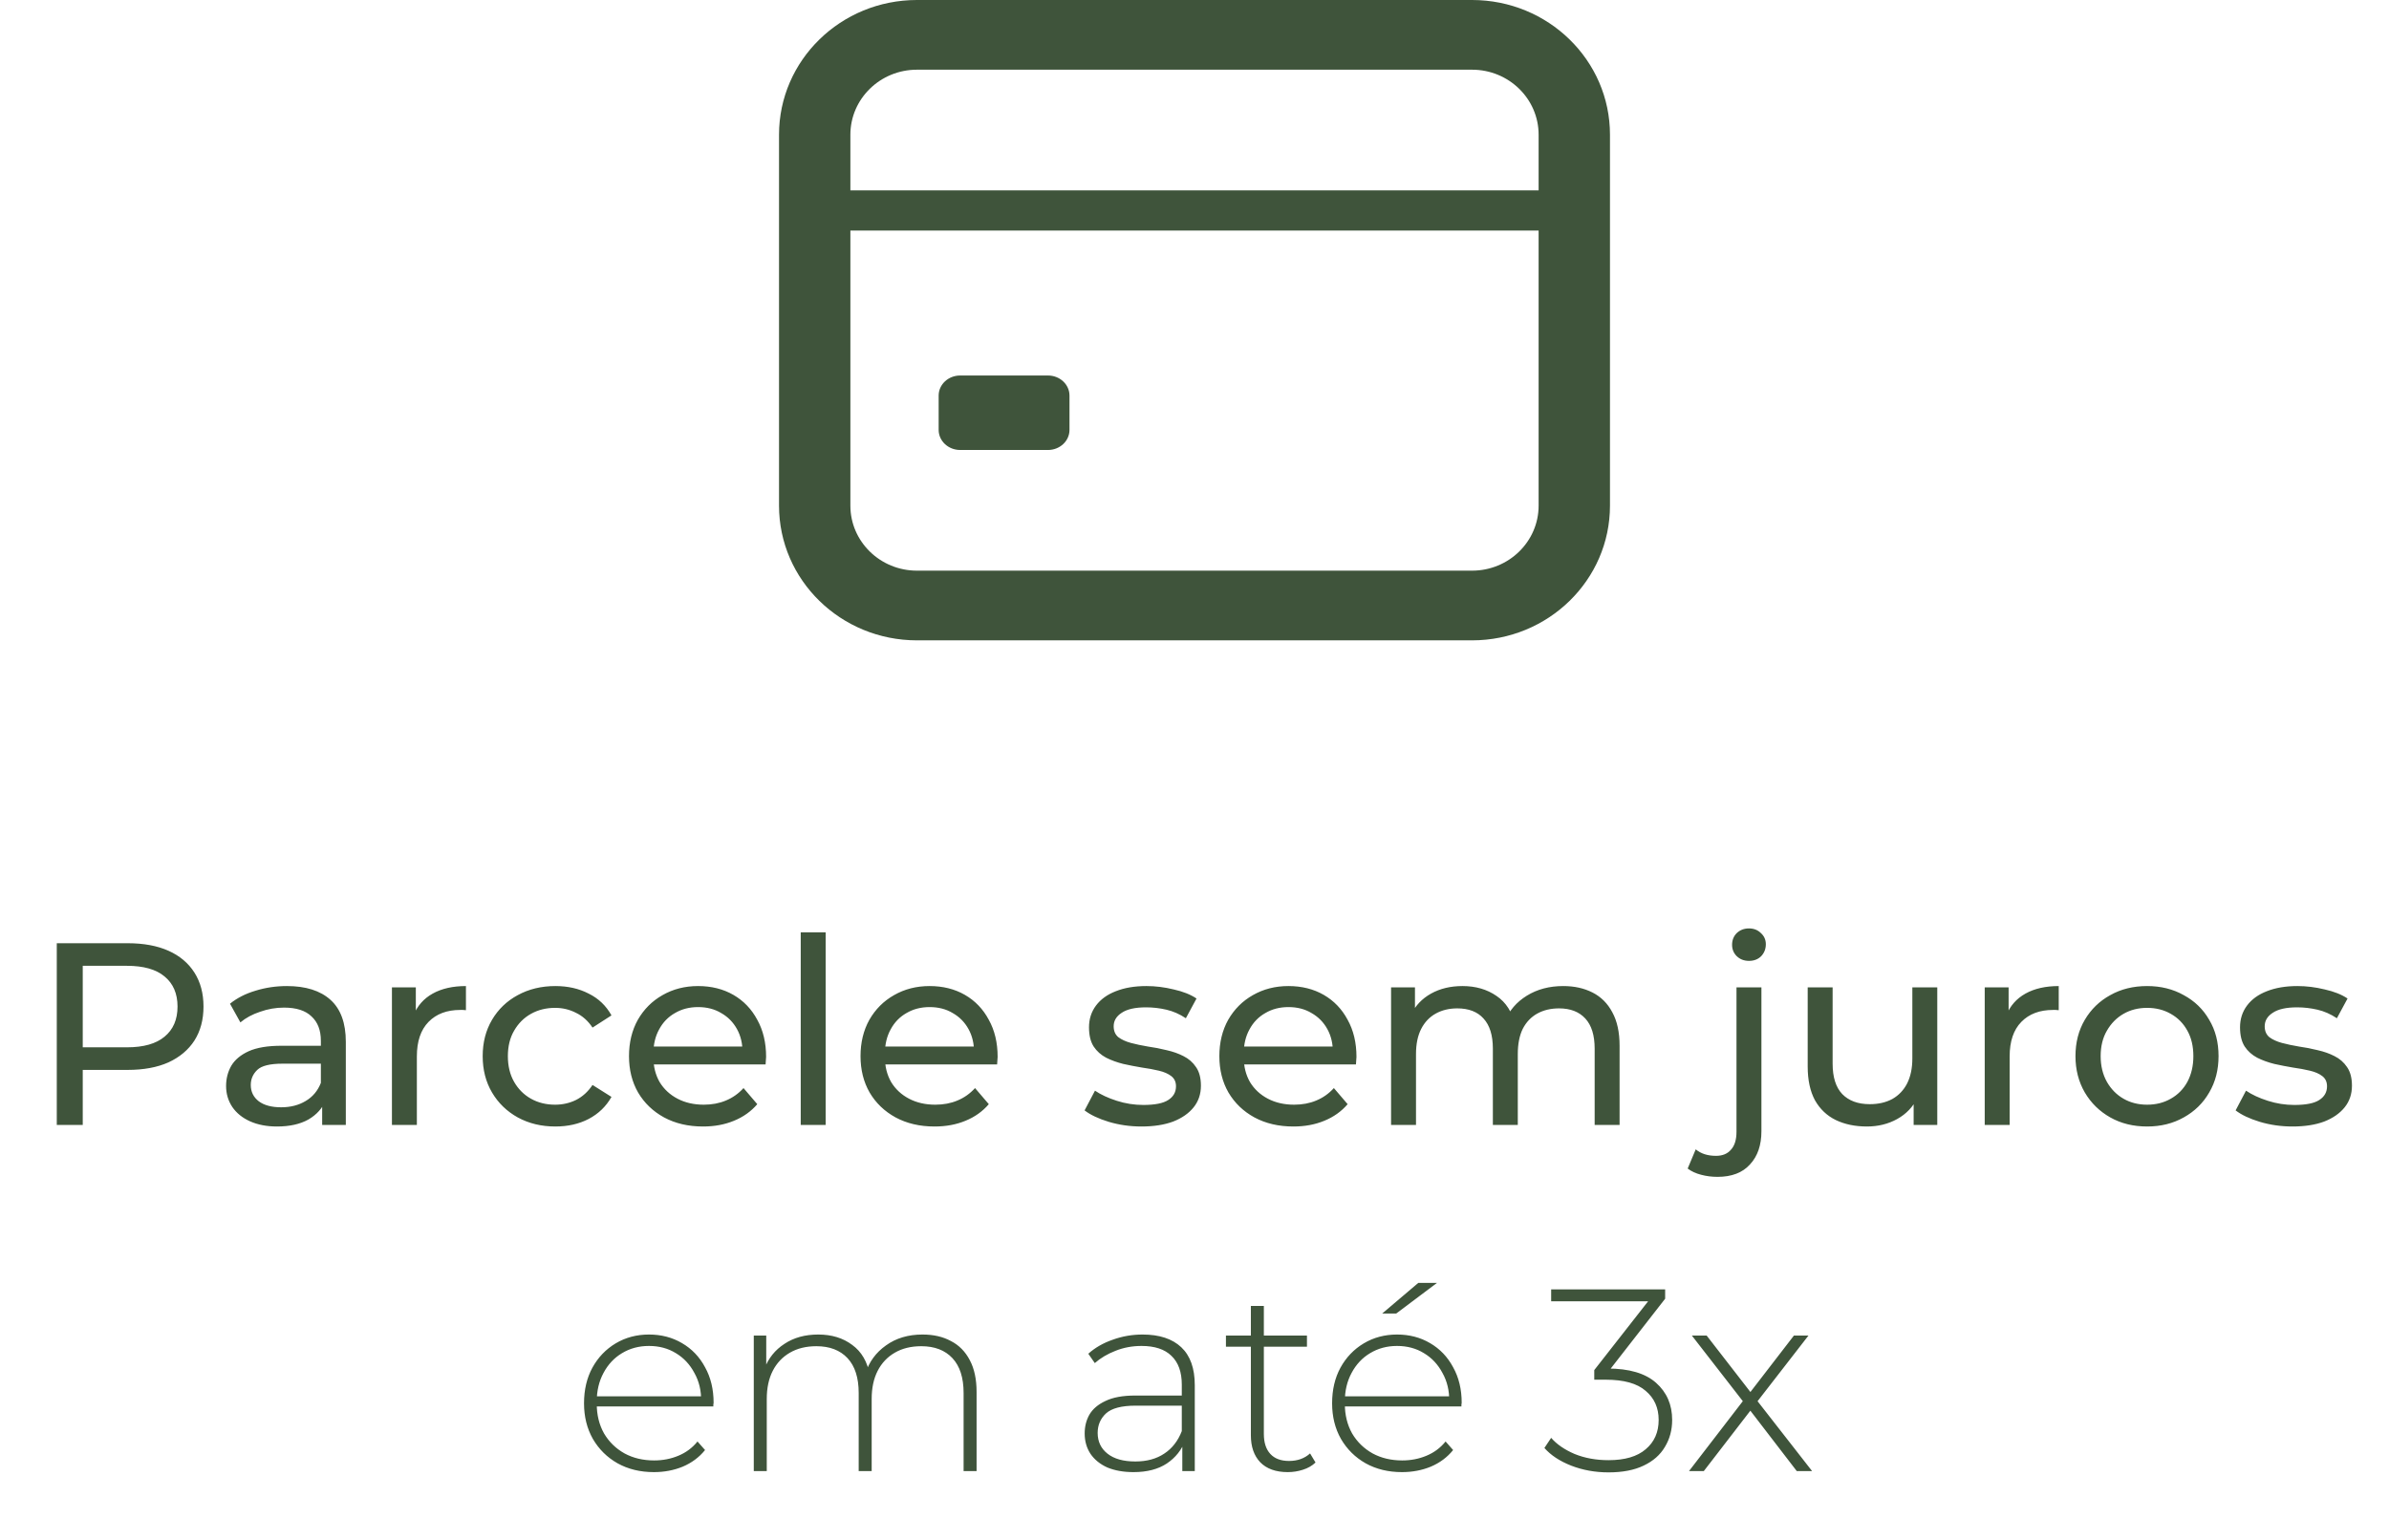 <svg xmlns="http://www.w3.org/2000/svg" width="138" height="89" viewBox="0 0 138 89" fill="none"><path d="M3.28 65V54.5H7.375C8.295 54.5 9.08 54.645 9.73 54.935C10.38 55.225 10.88 55.645 11.23 56.195C11.58 56.745 11.755 57.4 11.755 58.16C11.755 58.92 11.58 59.575 11.23 60.125C10.88 60.665 10.38 61.085 9.73 61.385C9.08 61.675 8.295 61.82 7.375 61.82H4.105L4.78 61.115V65H3.28ZM4.78 61.265L4.105 60.515H7.33C8.29 60.515 9.015 60.31 9.505 59.9C10.005 59.49 10.255 58.91 10.255 58.16C10.255 57.41 10.005 56.83 9.505 56.42C9.015 56.01 8.29 55.805 7.33 55.805H4.105L4.78 55.055V61.265ZM18.61 65V63.32L18.535 63.005V60.14C18.535 59.53 18.355 59.06 17.995 58.73C17.645 58.39 17.116 58.22 16.405 58.22C15.935 58.22 15.476 58.3 15.025 58.46C14.575 58.61 14.195 58.815 13.886 59.075L13.286 57.995C13.695 57.665 14.185 57.415 14.755 57.245C15.335 57.065 15.941 56.975 16.57 56.975C17.66 56.975 18.5 57.24 19.09 57.77C19.68 58.3 19.976 59.11 19.976 60.2V65H18.61ZM16 65.09C15.411 65.09 14.89 64.99 14.441 64.79C14.001 64.59 13.661 64.315 13.421 63.965C13.181 63.605 13.06 63.2 13.06 62.75C13.06 62.32 13.161 61.93 13.361 61.58C13.57 61.23 13.905 60.95 14.366 60.74C14.835 60.53 15.466 60.425 16.256 60.425H18.776V61.46H16.316C15.595 61.46 15.111 61.58 14.861 61.82C14.611 62.06 14.486 62.35 14.486 62.69C14.486 63.08 14.64 63.395 14.95 63.635C15.261 63.865 15.691 63.98 16.241 63.98C16.78 63.98 17.25 63.86 17.651 63.62C18.061 63.38 18.355 63.03 18.535 62.57L18.82 63.56C18.631 64.03 18.296 64.405 17.816 64.685C17.335 64.955 16.73 65.09 16 65.09ZM22.64 65V57.05H24.02V59.21L23.885 58.67C24.105 58.12 24.475 57.7 24.995 57.41C25.515 57.12 26.155 56.975 26.915 56.975V58.37C26.855 58.36 26.795 58.355 26.735 58.355C26.685 58.355 26.635 58.355 26.585 58.355C25.815 58.355 25.205 58.585 24.755 59.045C24.305 59.505 24.08 60.17 24.08 61.04V65H22.64ZM32.082 65.09C31.272 65.09 30.547 64.915 29.907 64.565C29.277 64.215 28.782 63.735 28.422 63.125C28.062 62.515 27.882 61.815 27.882 61.025C27.882 60.235 28.062 59.535 28.422 58.925C28.782 58.315 29.277 57.84 29.907 57.5C30.547 57.15 31.272 56.975 32.082 56.975C32.802 56.975 33.442 57.12 34.002 57.41C34.572 57.69 35.012 58.11 35.322 58.67L34.227 59.375C33.967 58.985 33.647 58.7 33.267 58.52C32.897 58.33 32.497 58.235 32.067 58.235C31.547 58.235 31.082 58.35 30.672 58.58C30.262 58.81 29.937 59.135 29.697 59.555C29.457 59.965 29.337 60.455 29.337 61.025C29.337 61.595 29.457 62.09 29.697 62.51C29.937 62.93 30.262 63.255 30.672 63.485C31.082 63.715 31.547 63.83 32.067 63.83C32.497 63.83 32.897 63.74 33.267 63.56C33.647 63.37 33.967 63.08 34.227 62.69L35.322 63.38C35.012 63.93 34.572 64.355 34.002 64.655C33.442 64.945 32.802 65.09 32.082 65.09ZM40.609 65.09C39.759 65.09 39.009 64.915 38.359 64.565C37.719 64.215 37.219 63.735 36.859 63.125C36.509 62.515 36.334 61.815 36.334 61.025C36.334 60.235 36.504 59.535 36.844 58.925C37.194 58.315 37.669 57.84 38.269 57.5C38.879 57.15 39.564 56.975 40.324 56.975C41.094 56.975 41.774 57.145 42.364 57.485C42.954 57.825 43.414 58.305 43.744 58.925C44.084 59.535 44.254 60.25 44.254 61.07C44.254 61.13 44.249 61.2 44.239 61.28C44.239 61.36 44.234 61.435 44.224 61.505H37.459V60.47H43.474L42.889 60.83C42.899 60.32 42.794 59.865 42.574 59.465C42.354 59.065 42.049 58.755 41.659 58.535C41.279 58.305 40.834 58.19 40.324 58.19C39.824 58.19 39.379 58.305 38.989 58.535C38.599 58.755 38.294 59.07 38.074 59.48C37.854 59.88 37.744 60.34 37.744 60.86V61.1C37.744 61.63 37.864 62.105 38.104 62.525C38.354 62.935 38.699 63.255 39.139 63.485C39.579 63.715 40.084 63.83 40.654 63.83C41.124 63.83 41.549 63.75 41.929 63.59C42.319 63.43 42.659 63.19 42.949 62.87L43.744 63.8C43.384 64.22 42.934 64.54 42.394 64.76C41.864 64.98 41.269 65.09 40.609 65.09ZM46.254 65V53.87H47.694V65H46.254ZM53.983 65.09C53.133 65.09 52.383 64.915 51.733 64.565C51.093 64.215 50.593 63.735 50.233 63.125C49.883 62.515 49.708 61.815 49.708 61.025C49.708 60.235 49.878 59.535 50.218 58.925C50.568 58.315 51.043 57.84 51.643 57.5C52.253 57.15 52.938 56.975 53.698 56.975C54.468 56.975 55.148 57.145 55.738 57.485C56.328 57.825 56.788 58.305 57.118 58.925C57.458 59.535 57.628 60.25 57.628 61.07C57.628 61.13 57.623 61.2 57.613 61.28C57.613 61.36 57.608 61.435 57.598 61.505H50.833V60.47H56.848L56.263 60.83C56.273 60.32 56.168 59.865 55.948 59.465C55.728 59.065 55.423 58.755 55.033 58.535C54.653 58.305 54.208 58.19 53.698 58.19C53.198 58.19 52.753 58.305 52.363 58.535C51.973 58.755 51.668 59.07 51.448 59.48C51.228 59.88 51.118 60.34 51.118 60.86V61.1C51.118 61.63 51.238 62.105 51.478 62.525C51.728 62.935 52.073 63.255 52.513 63.485C52.953 63.715 53.458 63.83 54.028 63.83C54.498 63.83 54.923 63.75 55.303 63.59C55.693 63.43 56.033 63.19 56.323 62.87L57.118 63.8C56.758 64.22 56.308 64.54 55.768 64.76C55.238 64.98 54.643 65.09 53.983 65.09ZM65.936 65.09C65.276 65.09 64.646 65 64.046 64.82C63.456 64.64 62.991 64.42 62.651 64.16L63.251 63.02C63.591 63.25 64.011 63.445 64.511 63.605C65.011 63.765 65.521 63.845 66.041 63.845C66.711 63.845 67.191 63.75 67.481 63.56C67.781 63.37 67.931 63.105 67.931 62.765C67.931 62.515 67.841 62.32 67.661 62.18C67.481 62.04 67.241 61.935 66.941 61.865C66.651 61.795 66.326 61.735 65.966 61.685C65.606 61.625 65.246 61.555 64.886 61.475C64.526 61.385 64.196 61.265 63.896 61.115C63.596 60.955 63.356 60.74 63.176 60.47C62.996 60.19 62.906 59.82 62.906 59.36C62.906 58.88 63.041 58.46 63.311 58.1C63.581 57.74 63.961 57.465 64.451 57.275C64.951 57.075 65.541 56.975 66.221 56.975C66.741 56.975 67.266 57.04 67.796 57.17C68.336 57.29 68.776 57.465 69.116 57.695L68.501 58.835C68.141 58.595 67.766 58.43 67.376 58.34C66.986 58.25 66.596 58.205 66.206 58.205C65.576 58.205 65.106 58.31 64.796 58.52C64.486 58.72 64.331 58.98 64.331 59.3C64.331 59.57 64.421 59.78 64.601 59.93C64.791 60.07 65.031 60.18 65.321 60.26C65.621 60.34 65.951 60.41 66.311 60.47C66.671 60.52 67.031 60.59 67.391 60.68C67.751 60.76 68.076 60.875 68.366 61.025C68.666 61.175 68.906 61.385 69.086 61.655C69.276 61.925 69.371 62.285 69.371 62.735C69.371 63.215 69.231 63.63 68.951 63.98C68.671 64.33 68.276 64.605 67.766 64.805C67.256 64.995 66.646 65.09 65.936 65.09ZM74.711 65.09C73.861 65.09 73.111 64.915 72.461 64.565C71.821 64.215 71.321 63.735 70.961 63.125C70.611 62.515 70.436 61.815 70.436 61.025C70.436 60.235 70.606 59.535 70.946 58.925C71.296 58.315 71.771 57.84 72.371 57.5C72.981 57.15 73.666 56.975 74.426 56.975C75.196 56.975 75.876 57.145 76.466 57.485C77.056 57.825 77.516 58.305 77.846 58.925C78.186 59.535 78.356 60.25 78.356 61.07C78.356 61.13 78.351 61.2 78.341 61.28C78.341 61.36 78.336 61.435 78.326 61.505H71.561V60.47H77.576L76.991 60.83C77.001 60.32 76.896 59.865 76.676 59.465C76.456 59.065 76.151 58.755 75.761 58.535C75.381 58.305 74.936 58.19 74.426 58.19C73.926 58.19 73.481 58.305 73.091 58.535C72.701 58.755 72.396 59.07 72.176 59.48C71.956 59.88 71.846 60.34 71.846 60.86V61.1C71.846 61.63 71.966 62.105 72.206 62.525C72.456 62.935 72.801 63.255 73.241 63.485C73.681 63.715 74.186 63.83 74.756 63.83C75.226 63.83 75.651 63.75 76.031 63.59C76.421 63.43 76.761 63.19 77.051 62.87L77.846 63.8C77.486 64.22 77.036 64.54 76.496 64.76C75.966 64.98 75.371 65.09 74.711 65.09ZM90.3 56.975C90.94 56.975 91.505 57.1 91.995 57.35C92.485 57.6 92.865 57.98 93.135 58.49C93.415 59 93.555 59.645 93.555 60.425V65H92.115V60.59C92.115 59.82 91.935 59.24 91.575 58.85C91.215 58.46 90.71 58.265 90.06 58.265C89.58 58.265 89.16 58.365 88.8 58.565C88.44 58.765 88.16 59.06 87.96 59.45C87.77 59.84 87.675 60.325 87.675 60.905V65H86.235V60.59C86.235 59.82 86.055 59.24 85.695 58.85C85.345 58.46 84.84 58.265 84.18 58.265C83.71 58.265 83.295 58.365 82.935 58.565C82.575 58.765 82.295 59.06 82.095 59.45C81.895 59.84 81.795 60.325 81.795 60.905V65H80.355V57.05H81.735V59.165L81.51 58.625C81.76 58.105 82.145 57.7 82.665 57.41C83.185 57.12 83.79 56.975 84.48 56.975C85.24 56.975 85.895 57.165 86.445 57.545C86.995 57.915 87.355 58.48 87.525 59.24L86.94 59C87.18 58.39 87.6 57.9 88.2 57.53C88.8 57.16 89.5 56.975 90.3 56.975ZM99.213 68C98.883 68 98.568 67.96 98.268 67.88C97.958 67.8 97.698 67.68 97.488 67.52L97.953 66.41C98.253 66.66 98.643 66.785 99.123 66.785C99.503 66.785 99.793 66.665 99.993 66.425C100.203 66.195 100.308 65.85 100.308 65.39V57.05H101.748V65.36C101.748 66.17 101.528 66.81 101.088 67.28C100.658 67.76 100.033 68 99.213 68ZM101.028 55.52C100.748 55.52 100.513 55.43 100.323 55.25C100.143 55.07 100.053 54.85 100.053 54.59C100.053 54.32 100.143 54.095 100.323 53.915C100.513 53.735 100.748 53.645 101.028 53.645C101.308 53.645 101.538 53.735 101.718 53.915C101.908 54.085 102.003 54.3 102.003 54.56C102.003 54.83 101.913 55.06 101.733 55.25C101.553 55.43 101.318 55.52 101.028 55.52ZM107.841 65.09C107.161 65.09 106.561 64.965 106.041 64.715C105.531 64.465 105.131 64.085 104.841 63.575C104.561 63.055 104.421 62.405 104.421 61.625V57.05H105.861V61.46C105.861 62.24 106.046 62.825 106.416 63.215C106.796 63.605 107.326 63.8 108.006 63.8C108.506 63.8 108.941 63.7 109.311 63.5C109.681 63.29 109.966 62.99 110.166 62.6C110.366 62.2 110.466 61.72 110.466 61.16V57.05H111.906V65H110.541V62.855L110.766 63.425C110.506 63.955 110.116 64.365 109.596 64.655C109.076 64.945 108.491 65.09 107.841 65.09ZM114.647 65V57.05H116.027V59.21L115.892 58.67C116.112 58.12 116.482 57.7 117.002 57.41C117.522 57.12 118.162 56.975 118.922 56.975V58.37C118.862 58.36 118.802 58.355 118.742 58.355C118.692 58.355 118.642 58.355 118.592 58.355C117.822 58.355 117.212 58.585 116.762 59.045C116.312 59.505 116.087 60.17 116.087 61.04V65H114.647ZM124.029 65.09C123.229 65.09 122.519 64.915 121.899 64.565C121.279 64.215 120.789 63.735 120.429 63.125C120.069 62.505 119.889 61.805 119.889 61.025C119.889 60.235 120.069 59.535 120.429 58.925C120.789 58.315 121.279 57.84 121.899 57.5C122.519 57.15 123.229 56.975 124.029 56.975C124.819 56.975 125.524 57.15 126.144 57.5C126.774 57.84 127.264 58.315 127.614 58.925C127.974 59.525 128.154 60.225 128.154 61.025C128.154 61.815 127.974 62.515 127.614 63.125C127.264 63.735 126.774 64.215 126.144 64.565C125.524 64.915 124.819 65.09 124.029 65.09ZM124.029 63.83C124.539 63.83 124.994 63.715 125.394 63.485C125.804 63.255 126.124 62.93 126.354 62.51C126.584 62.08 126.699 61.585 126.699 61.025C126.699 60.455 126.584 59.965 126.354 59.555C126.124 59.135 125.804 58.81 125.394 58.58C124.994 58.35 124.539 58.235 124.029 58.235C123.519 58.235 123.064 58.35 122.664 58.58C122.264 58.81 121.944 59.135 121.704 59.555C121.464 59.965 121.344 60.455 121.344 61.025C121.344 61.585 121.464 62.08 121.704 62.51C121.944 62.93 122.264 63.255 122.664 63.485C123.064 63.715 123.519 63.83 124.029 63.83ZM132.425 65.09C131.765 65.09 131.135 65 130.535 64.82C129.945 64.64 129.48 64.42 129.14 64.16L129.74 63.02C130.08 63.25 130.5 63.445 131 63.605C131.5 63.765 132.01 63.845 132.53 63.845C133.2 63.845 133.68 63.75 133.97 63.56C134.27 63.37 134.42 63.105 134.42 62.765C134.42 62.515 134.33 62.32 134.15 62.18C133.97 62.04 133.73 61.935 133.43 61.865C133.14 61.795 132.815 61.735 132.455 61.685C132.095 61.625 131.735 61.555 131.375 61.475C131.015 61.385 130.685 61.265 130.385 61.115C130.085 60.955 129.845 60.74 129.665 60.47C129.485 60.19 129.395 59.82 129.395 59.36C129.395 58.88 129.53 58.46 129.8 58.1C130.07 57.74 130.45 57.465 130.94 57.275C131.44 57.075 132.03 56.975 132.71 56.975C133.23 56.975 133.755 57.04 134.285 57.17C134.825 57.29 135.265 57.465 135.605 57.695L134.99 58.835C134.63 58.595 134.255 58.43 133.865 58.34C133.475 58.25 133.085 58.205 132.695 58.205C132.065 58.205 131.595 58.31 131.285 58.52C130.975 58.72 130.82 58.98 130.82 59.3C130.82 59.57 130.91 59.78 131.09 59.93C131.28 60.07 131.52 60.18 131.81 60.26C132.11 60.34 132.44 60.41 132.8 60.47C133.16 60.52 133.52 60.59 133.88 60.68C134.24 60.76 134.565 60.875 134.855 61.025C135.155 61.175 135.395 61.385 135.575 61.655C135.765 61.925 135.86 62.285 135.86 62.735C135.86 63.215 135.72 63.63 135.44 63.98C135.16 64.33 134.765 64.605 134.255 64.805C133.745 64.995 133.135 65.09 132.425 65.09Z" fill="#3F543B"></path><path d="M37.772 85.06C36.981 85.06 36.282 84.89 35.672 84.55C35.072 84.21 34.596 83.74 34.246 83.14C33.907 82.54 33.736 81.855 33.736 81.085C33.736 80.305 33.897 79.62 34.217 79.03C34.547 78.43 34.996 77.96 35.566 77.62C36.136 77.28 36.776 77.11 37.486 77.11C38.197 77.11 38.831 77.275 39.392 77.605C39.962 77.935 40.407 78.4 40.727 79C41.056 79.59 41.221 80.275 41.221 81.055C41.221 81.085 41.217 81.12 41.206 81.16C41.206 81.19 41.206 81.225 41.206 81.265H34.291V80.68H40.801L40.502 80.965C40.511 80.355 40.382 79.81 40.111 79.33C39.852 78.84 39.496 78.46 39.047 78.19C38.596 77.91 38.077 77.77 37.486 77.77C36.907 77.77 36.386 77.91 35.926 78.19C35.477 78.46 35.121 78.84 34.861 79.33C34.602 79.81 34.471 80.36 34.471 80.98V81.115C34.471 81.755 34.611 82.325 34.892 82.825C35.181 83.315 35.577 83.7 36.077 83.98C36.577 84.25 37.147 84.385 37.786 84.385C38.286 84.385 38.752 84.295 39.181 84.115C39.621 83.935 39.992 83.66 40.291 83.29L40.727 83.785C40.386 84.205 39.956 84.525 39.437 84.745C38.926 84.955 38.371 85.06 37.772 85.06ZM53.292 77.11C53.922 77.11 54.467 77.235 54.927 77.485C55.397 77.725 55.762 78.095 56.022 78.595C56.282 79.085 56.412 79.695 56.412 80.425V85H55.662V80.485C55.662 79.605 55.447 78.935 55.017 78.475C54.587 78.015 53.987 77.785 53.217 77.785C52.627 77.785 52.117 77.91 51.687 78.16C51.257 78.41 50.927 78.76 50.697 79.21C50.467 79.66 50.352 80.2 50.352 80.83V85H49.602V80.485C49.602 79.605 49.387 78.935 48.957 78.475C48.527 78.015 47.927 77.785 47.157 77.785C46.567 77.785 46.057 77.91 45.627 78.16C45.197 78.41 44.867 78.76 44.637 79.21C44.407 79.66 44.292 80.2 44.292 80.83V85H43.542V77.17H44.262V79.33L44.157 79.09C44.387 78.48 44.772 78 45.312 77.65C45.852 77.29 46.502 77.11 47.262 77.11C48.042 77.11 48.697 77.31 49.227 77.71C49.767 78.1 50.107 78.685 50.247 79.465L49.992 79.36C50.202 78.69 50.597 78.15 51.177 77.74C51.757 77.32 52.462 77.11 53.292 77.11ZM68.296 85V83.215L68.266 82.945V80.005C68.266 79.275 68.066 78.72 67.666 78.34C67.276 77.96 66.701 77.77 65.941 77.77C65.401 77.77 64.896 77.865 64.426 78.055C63.966 78.235 63.571 78.47 63.241 78.76L62.866 78.22C63.256 77.87 63.726 77.6 64.276 77.41C64.826 77.21 65.401 77.11 66.001 77.11C66.971 77.11 67.716 77.355 68.236 77.845C68.756 78.335 69.016 79.065 69.016 80.035V85H68.296ZM65.476 85.06C64.896 85.06 64.391 84.97 63.961 84.79C63.541 84.6 63.216 84.335 62.986 83.995C62.766 83.655 62.656 83.265 62.656 82.825C62.656 82.425 62.746 82.065 62.926 81.745C63.116 81.415 63.426 81.15 63.856 80.95C64.286 80.74 64.861 80.635 65.581 80.635H68.461V81.22H65.596C64.786 81.22 64.216 81.37 63.886 81.67C63.566 81.97 63.406 82.345 63.406 82.795C63.406 83.295 63.596 83.695 63.976 83.995C64.356 84.295 64.891 84.445 65.581 84.445C66.241 84.445 66.796 84.295 67.246 83.995C67.706 83.695 68.046 83.26 68.266 82.69L68.476 83.2C68.266 83.77 67.906 84.225 67.396 84.565C66.896 84.895 66.256 85.06 65.476 85.06ZM74.386 85.06C73.696 85.06 73.166 84.87 72.796 84.49C72.436 84.11 72.256 83.59 72.256 82.93V75.46H73.006V82.855C73.006 83.355 73.131 83.74 73.381 84.01C73.631 84.28 73.991 84.415 74.461 84.415C74.951 84.415 75.356 84.27 75.676 83.98L75.991 84.505C75.791 84.695 75.546 84.835 75.256 84.925C74.976 85.015 74.686 85.06 74.386 85.06ZM70.816 77.815V77.17H75.496V77.815H70.816ZM80.984 85.06C80.194 85.06 79.494 84.89 78.884 84.55C78.284 84.21 77.809 83.74 77.459 83.14C77.119 82.54 76.949 81.855 76.949 81.085C76.949 80.305 77.109 79.62 77.429 79.03C77.759 78.43 78.209 77.96 78.779 77.62C79.349 77.28 79.989 77.11 80.699 77.11C81.409 77.11 82.044 77.275 82.604 77.605C83.174 77.935 83.619 78.4 83.939 79C84.269 79.59 84.434 80.275 84.434 81.055C84.434 81.085 84.429 81.12 84.419 81.16C84.419 81.19 84.419 81.225 84.419 81.265H77.504V80.68H84.014L83.714 80.965C83.724 80.355 83.594 79.81 83.324 79.33C83.064 78.84 82.709 78.46 82.259 78.19C81.809 77.91 81.289 77.77 80.699 77.77C80.119 77.77 79.599 77.91 79.139 78.19C78.689 78.46 78.334 78.84 78.074 79.33C77.814 79.81 77.684 80.36 77.684 80.98V81.115C77.684 81.755 77.824 82.325 78.104 82.825C78.394 83.315 78.789 83.7 79.289 83.98C79.789 84.25 80.359 84.385 80.999 84.385C81.499 84.385 81.964 84.295 82.394 84.115C82.834 83.935 83.204 83.66 83.504 83.29L83.939 83.785C83.599 84.205 83.169 84.525 82.649 84.745C82.139 84.955 81.584 85.06 80.984 85.06ZM79.844 75.895L81.929 74.125H83.009L80.654 75.895H79.844ZM92.917 85.075C92.147 85.075 91.427 84.945 90.757 84.685C90.097 84.425 89.582 84.085 89.212 83.665L89.602 83.08C89.922 83.45 90.372 83.76 90.952 84.01C91.542 84.25 92.197 84.37 92.917 84.37C93.857 84.37 94.572 84.16 95.062 83.74C95.562 83.32 95.812 82.755 95.812 82.045C95.812 81.345 95.562 80.785 95.062 80.365C94.572 79.935 93.802 79.72 92.752 79.72H92.092V79.165L95.437 74.89L95.542 75.19H89.602V74.5H96.187V75.04L92.857 79.315L92.527 79.075H92.857C94.107 79.075 95.042 79.35 95.662 79.9C96.282 80.45 96.592 81.165 96.592 82.045C96.592 82.625 96.452 83.145 96.172 83.605C95.902 84.065 95.492 84.425 94.942 84.685C94.402 84.945 93.727 85.075 92.917 85.075ZM97.565 85L100.82 80.77L100.805 81.13L97.73 77.17H98.585L101.27 80.635H100.955L103.625 77.17H104.465L101.36 81.175L101.375 80.77L104.675 85H103.79L100.955 81.31L101.24 81.34L98.42 85H97.565Z" fill="#3F543B"></path><path fill-rule="evenodd" clip-rule="evenodd" d="M52.968 4.027C50.844 4.027 49.122 5.709 49.122 7.784V29.216C49.122 31.291 50.844 32.973 52.968 32.973H85.032C87.156 32.973 88.878 31.291 88.878 29.216V7.784C88.878 5.709 87.156 4.027 85.032 4.027H52.968ZM45 7.784C45 3.485 48.567 0 52.968 0H85.032C89.433 0 93 3.485 93 7.784V29.216C93 33.515 89.433 37 85.032 37H52.968C48.567 37 45 33.515 45 29.216V7.784Z" fill="#3F543B"></path><path fill-rule="evenodd" clip-rule="evenodd" d="M91 13.323H47V11H91V13.323ZM54.221 22.858C54.221 22.216 54.777 21.697 55.462 21.697H60.538C61.223 21.697 61.779 22.216 61.779 22.858V24.839C61.779 25.48 61.223 26 60.538 26H55.462C54.777 26 54.221 25.48 54.221 24.839V22.858Z" fill="#3F543B"></path></svg>